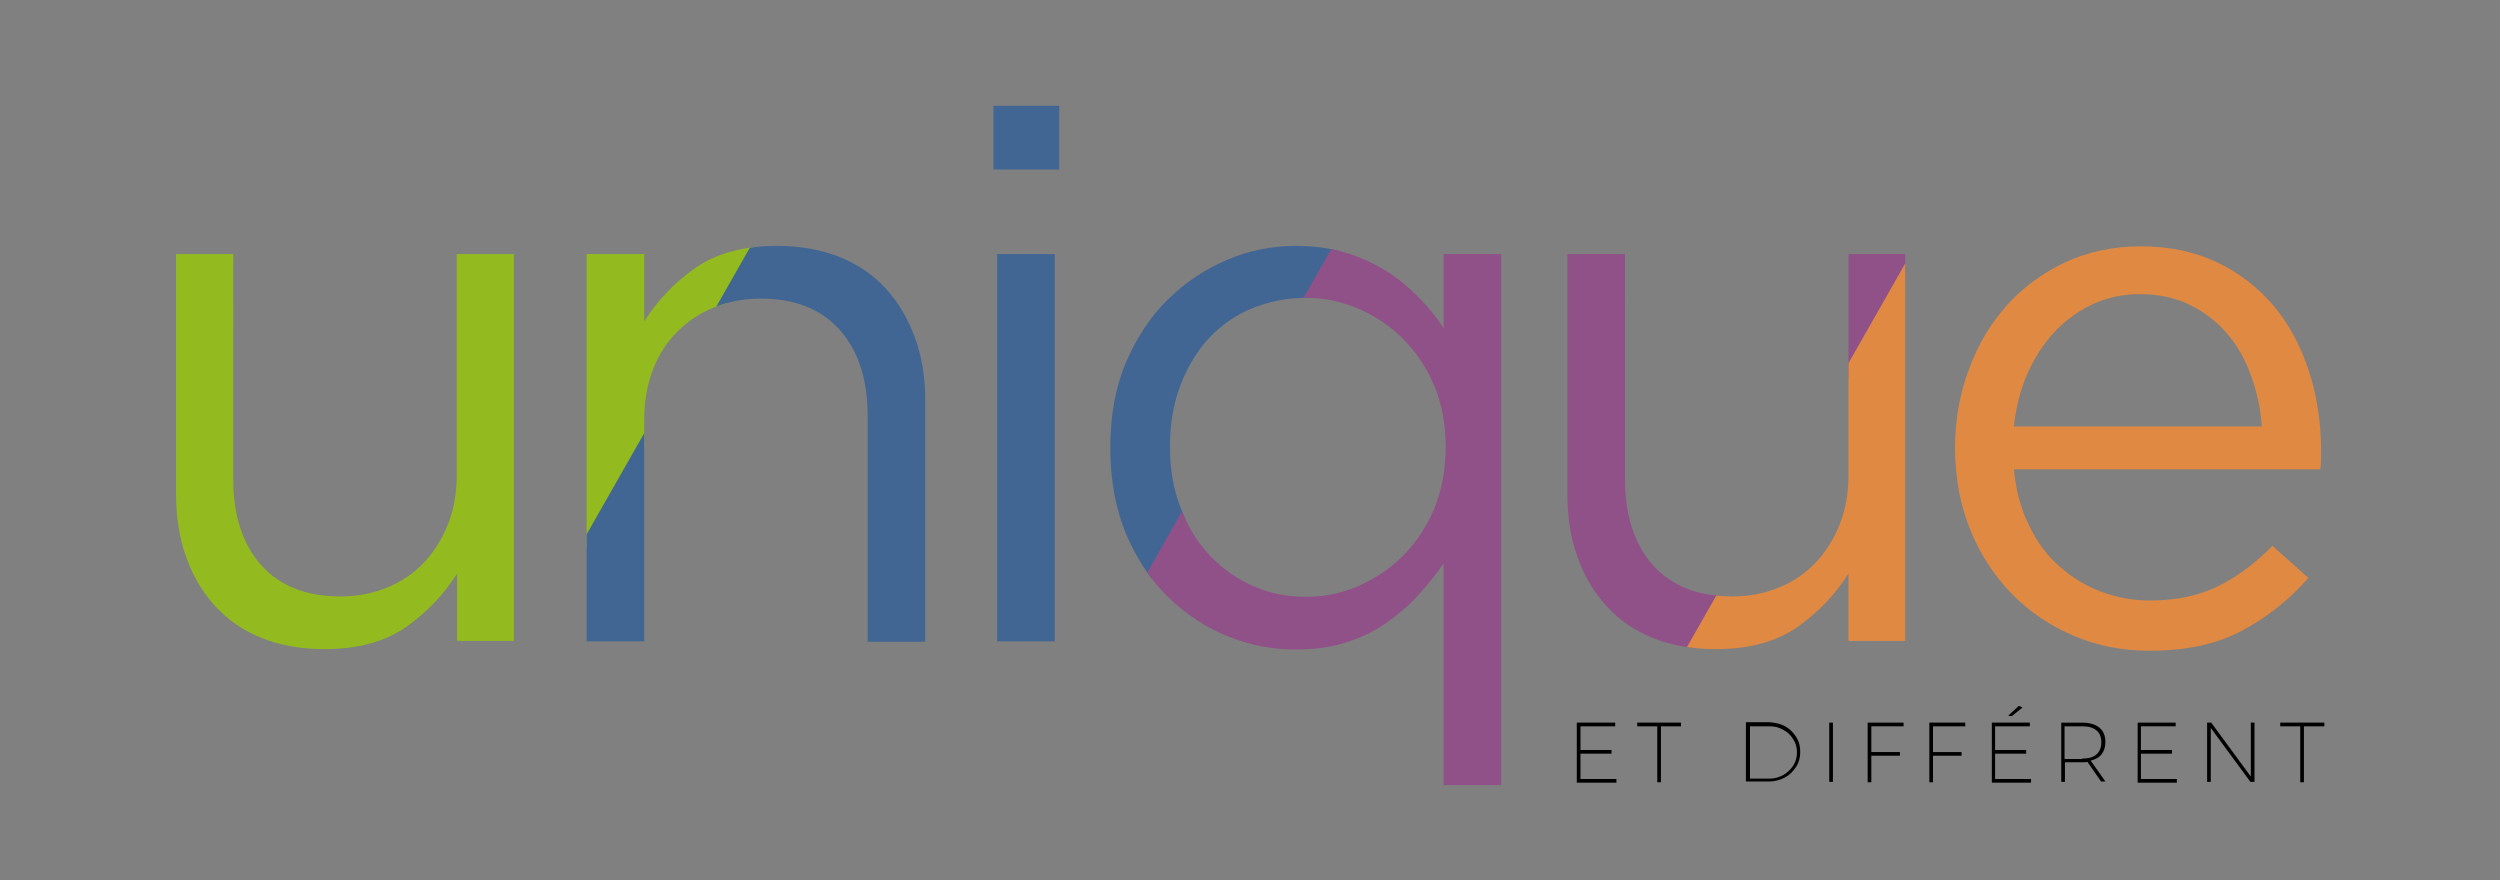<?xml version="1.0" encoding="utf-8"?>
<!-- Generator: Adobe Illustrator 27.5.0, SVG Export Plug-In . SVG Version: 6.00 Build 0)  -->
<svg version="1.1" id="OBJECTS" xmlns="http://www.w3.org/2000/svg" xmlns:xlink="http://www.w3.org/1999/xlink" x="0px" y="0px"
	 viewBox="0 0 612 215.5" style="enable-background:new 0 0 612 215.5;" xml:space="preserve">
<rect x="0" y="0" width="612" height="215.5" fill="#808080" stroke="none"/>
<style type="text/css">
	.st0{fill:#1A1918;}
	.st1{clip-path:url(#SVGID_00000016070138539476431830000004721296113288379020_);}
	.st2{fill:#93BA1F;}
	.st3{fill:#426694;}
	.st4{fill:#905088;}
	.st5{fill:#DF8943;}
	.st6{fill:#FFFFFF;}
	.st7{clip-path:url(#SVGID_00000171679299154329594320000014322816082843878814_);}
	.st8{clip-path:url(#SVGID_00000144327502478384785210000008007145450660640439_);}
</style>
<g>
	<rect x="228" y="-1120.4" class="st0" width="429.4" height="128.6"/>
	<g>
		<defs>
			<path id="SVGID_1_" d="M390.8-1078.1h-7.6v29.8c0,2.4-0.4,4.6-1.2,6.6c-0.8,2-1.9,3.7-3.3,5.2c-1.4,1.4-3,2.5-4.9,3.3
				c-1.9,0.8-4,1.2-6.2,1.2c-4.6,0-8.2-1.4-10.7-4.2c-2.5-2.8-3.7-6.6-3.7-11.5v-30.4h-7.7v32.3c0,3.1,0.5,5.9,1.4,8.5
				c0.9,2.5,2.2,4.7,3.9,6.6c1.7,1.8,3.8,3.3,6.2,4.3c2.4,1,5.2,1.5,8.4,1.5c4.5,0,8.1-1,11-3c2.8-2,5.1-4.4,6.8-7.2v9.1h7.6
				V-1078.1z M446.2-1058.4c0-3.1-0.5-5.9-1.4-8.5c-0.9-2.5-2.2-4.7-3.9-6.6c-1.7-1.8-3.8-3.3-6.2-4.3c-2.4-1-5.2-1.5-8.4-1.5
				c-4.5,0-8.1,1-11,3c-2.8,2-5.1,4.4-6.8,7.2v-9.1h-7.7v52h7.7v-29.8c0-2.4,0.4-4.6,1.2-6.6c0.8-2,1.9-3.7,3.3-5.2
				c1.4-1.4,3.1-2.5,5-3.3c1.9-0.8,4-1.2,6.2-1.2c4.6,0,8.2,1.4,10.7,4.2c2.5,2.8,3.7,6.6,3.7,11.5v30.4h7.7V-1058.4z M463.6-1078.1
				h-7.7v52h7.7V-1078.1z M464.2-1098.1h-8.9v8.6h8.9V-1098.1z M577.8-1078.1h-7.6v29.8c0,2.4-0.4,4.6-1.2,6.6
				c-0.8,2-1.9,3.7-3.3,5.2c-1.4,1.4-3,2.5-4.9,3.3c-1.9,0.8-4,1.2-6.2,1.2c-4.6,0-8.2-1.4-10.7-4.2c-2.5-2.8-3.7-6.6-3.7-11.5
				v-30.4h-7.7v32.3c0,3.1,0.5,5.9,1.4,8.5c0.9,2.5,2.2,4.7,3.9,6.6c1.7,1.8,3.8,3.3,6.2,4.3c2.4,1,5.2,1.5,8.4,1.5
				c4.5,0,8.1-1,11-3c2.8-2,5.1-4.4,6.8-7.2v9.1h7.6V-1078.1z M515.8-1078.1v10c-1-1.5-2.2-2.9-3.5-4.2c-1.3-1.3-2.8-2.5-4.4-3.5
				c-1.6-1-3.4-1.8-5.4-2.4c-2-0.6-4.2-0.9-6.6-0.9c-3.2,0-6.2,0.6-9.2,1.9c-3,1.2-5.6,3-7.9,5.3c-2.3,2.3-4.2,5.1-5.6,8.5
				c-1.4,3.4-2.1,7.2-2.1,11.5c0,4.3,0.7,8.1,2.1,11.5c1.4,3.4,3.3,6.2,5.6,8.5c2.3,2.3,5,4.1,7.9,5.3c3,1.2,6,1.8,9.2,1.8
				c2.4,0,4.6-0.3,6.6-0.9c2-0.6,3.8-1.4,5.4-2.5c1.6-1.1,3.1-2.3,4.4-3.7c1.3-1.4,2.5-2.9,3.6-4.4v29.8h7.7v-71.3H515.8z
				 M514.5-1043.9c-1,2.5-2.4,4.6-4.2,6.4c-1.8,1.7-3.8,3.1-6,4.1c-2.2,1-4.6,1.5-7,1.5c-2.5,0-4.8-0.5-7-1.4
				c-2.2-0.9-4.2-2.3-5.8-4.1c-1.7-1.8-3-3.9-4-6.4c-1-2.5-1.5-5.2-1.5-8.3c0-3.1,0.5-6,1.5-8.5c1-2.5,2.3-4.6,3.9-6.3
				c1.6-1.7,3.6-3,5.8-3.9c2.2-0.9,4.6-1.4,7.1-1.4c2.4,0,4.7,0.5,7,1.5c2.2,1,4.3,2.3,6,4.1c1.8,1.7,3.2,3.8,4.2,6.3
				c1,2.5,1.6,5.2,1.6,8.2C516.1-1049.2,515.5-1046.4,514.5-1043.9z M632.1-1062.5c-1.1-3.4-2.6-6.3-4.7-8.8
				c-2.1-2.5-4.6-4.4-7.6-5.9c-3-1.4-6.4-2.2-10.3-2.2c-3.6,0-7,0.7-10,2.1c-3.1,1.4-5.7,3.3-7.9,5.8c-2.2,2.4-3.9,5.3-5.2,8.7
				c-1.2,3.3-1.9,6.9-1.9,10.6c0,4,0.7,7.7,2.1,11.1c1.4,3.4,3.3,6.2,5.6,8.6c2.4,2.4,5.1,4.2,8.3,5.5c3.2,1.3,6.5,2,10.1,2
				c5,0,9.1-0.9,12.5-2.7c3.4-1.8,6.3-4.1,9-7.1l-4.8-4.3c-2.1,2.2-4.5,4-7.1,5.3c-2.6,1.3-5.7,2-9.3,2c-2.3,0-4.5-0.4-6.5-1.2
				c-2.1-0.8-4-1.9-5.6-3.4c-1.7-1.5-3.1-3.4-4.1-5.5c-1.1-2.2-1.7-4.7-2-7.5h41.1c0.1-0.5,0.1-0.9,0.1-1.3c0-0.4,0-0.8,0-1.1
				C633.7-1055.5,633.1-1059.1,632.1-1062.5z M592.4-1055c0.3-2.5,0.9-4.9,1.8-7c0.9-2.1,2.1-4,3.6-5.6c1.5-1.6,3.2-2.8,5.1-3.7
				c1.9-0.9,4-1.4,6.3-1.4c2.6,0,4.9,0.5,6.8,1.5c2,1,3.6,2.3,5,3.9c1.4,1.6,2.4,3.5,3.2,5.6c0.8,2.1,1.2,4.4,1.5,6.7H592.4z"/>
		</defs>
		<clipPath id="SVGID_00000026865117330861027190000010626859570454242984_">
			<use xlink:href="#SVGID_1_"  style="overflow:visible;"/>
		</clipPath>
		<g style="clip-path:url(#SVGID_00000026865117330861027190000010626859570454242984_);">
			<polygon class="st2" points="381.9,-1005.7 333.1,-1005.7 328.3,-1106.8 439.5,-1106.8 			"/>
			<polygon class="st3" points="460.2,-1005.7 380.8,-1005.7 438.4,-1106.8 517.7,-1106.8 			"/>
			<polygon class="st4" points="538.4,-1005.7 459.1,-1005.7 516.6,-1106.8 595.9,-1106.8 			"/>
			<polygon class="st5" points="642.5,-1005.7 537.3,-1005.7 594.8,-1106.8 644.3,-1106.8 			"/>
		</g>
	</g>
	<g>
		<path class="st6" d="M256-1075.7h-3.3v-2.1h9.1v2.1h-3.3v9.9H256V-1075.7z"/>
		<path class="st6" d="M262.3-1071.9c0-3.6,2.5-6.2,6.2-6.2c3.6,0,6.1,2.5,6.1,6.2s-2.6,6.2-6.1,6.2
			C264.8-1065.7,262.3-1068.3,262.3-1071.9z M272.1-1071.9c0-2.3-1.6-3.9-3.6-3.9c-2.2,0-3.7,1.8-3.7,3.9c0,2.2,1.5,3.9,3.7,3.9
			C270.5-1067.9,272.1-1069.6,272.1-1071.9z"/>
		<path class="st6" d="M276.6-1070.8v-7.1h2.4v6.9c0,1.7,0.9,3,2.5,3c1.5,0,2.5-1.1,2.5-3v-6.9h2.4v7.1c0,3.1-1.8,5.1-4.9,5.1
			C278.6-1065.7,276.6-1067.5,276.6-1070.8z"/>
		<path class="st6" d="M288.1-1067.6l1.4-1.8c0.9,1.1,2.1,1.5,3,1.5c1.2,0,1.7-0.5,1.7-1.3c0-0.9-0.6-1.2-2.1-1.7
			c-1.8-0.6-3.6-1.5-3.6-3.8c0-1.9,1.7-3.4,3.9-3.5c1.5,0,2.9,0.5,4.1,1.5l-1.4,1.8c-1-0.8-1.9-1.2-2.6-1.2c-0.8,0-1.4,0.4-1.4,1.2
			c0,0.7,0.6,1.1,2,1.6c2.1,0.8,3.7,1.4,3.7,3.7c0,2.6-2.3,3.7-4.3,3.7C290.9-1065.7,289.4-1066.3,288.1-1067.6z"/>
		<path class="st6" d="M303.3-1077.9h2.4v9.9h5.4v2.1h-7.8V-1077.9z"/>
		<path class="st6" d="M312.9-1077.9h7.7v2.1h-5.4v2.9h4.3v2.1h-4.3v2.8h5.7v2.1h-8.1V-1077.9z"/>
		<path class="st6" d="M322.3-1067.6l1.4-1.8c0.9,1.1,2.1,1.5,3,1.5c1.2,0,1.7-0.5,1.7-1.3c0-0.9-0.6-1.2-2.1-1.7
			c-1.8-0.6-3.6-1.5-3.6-3.8c0-1.9,1.7-3.4,3.9-3.5c1.5,0,2.9,0.5,4.1,1.5l-1.4,1.8c-1-0.8-1.9-1.2-2.6-1.2c-0.8,0-1.4,0.4-1.4,1.2
			c0,0.7,0.6,1.1,2,1.6c2.1,0.8,3.7,1.4,3.7,3.7c0,2.6-2.3,3.7-4.3,3.7C325.2-1065.7,323.6-1066.3,322.3-1067.6z"/>
	</g>
	<g>
		<path class="st6" d="M253.4-1030.3v-7.1h2.4v6.9c0,1.7,0.9,3,2.5,3c1.5,0,2.5-1.1,2.5-3v-6.9h2.4v7.1c0,3.1-1.8,5.1-4.9,5.1
			C255.3-1025.2,253.4-1027,253.4-1030.3z"/>
		<path class="st6" d="M275-1037.4v12.1h-2.4l-5.3-8h0v8h-2.4v-12.1h2.4l5.4,8.2h0v-8.2H275z"/>
		<path class="st6" d="M287.6-1027.7H283l-0.8,2.4h-2.5l4.5-12.1h2.3l4.5,12.1h-2.5L287.6-1027.7z M286.9-1029.8l-1.6-4.7h0
			l-1.6,4.7H286.9z"/>
		<path class="st6" d="M298.2-1025.3l-2.7-4.1h-1.4v4.1h-2.4v-12.1h4.6c2.9,0,4.2,1.7,4.2,4c0,1.9-0.9,3.1-2.5,3.6l3,4.4H298.2z
			 M294.1-1031.5h1.7c1.5,0,2.3-0.7,2.3-1.9c0-1.1-0.8-1.8-2.2-1.8h-1.8V-1031.5z"/>
		<path class="st6" d="M308.5-1025.3l-2.7-4.1h-1.4v4.1h-2.4v-12.1h4.6c2.9,0,4.2,1.7,4.2,4c0,1.9-0.9,3.1-2.5,3.6l3,4.4H308.5z
			 M304.4-1031.5h1.7c1.5,0,2.3-0.7,2.3-1.9c0-1.1-0.8-1.8-2.2-1.8h-1.8V-1031.5z"/>
		<path class="st6" d="M320.5-1027.4v2.1h-8.1v-12.1h7.7v2.1h-5.4v2.9h4.3v2.1h-4.3v2.8H320.5z M315.5-1038.6h-2l1.9-2.5h2l2,2.5
			h-2.1l-0.9-1.3h0L315.5-1038.6z"/>
		<path class="st6" d="M324.3-1035.2H321v-2.1h9.1v2.1h-3.3v9.9h-2.4V-1035.2z"/>
	</g>
	<g>
		<path class="st2" d="M252.4-1047.5l1.4-1.8c0.9,1.1,2.1,1.5,3,1.5c1.2,0,1.7-0.5,1.7-1.3c0-0.9-0.6-1.2-2.1-1.7
			c-1.8-0.6-3.6-1.5-3.6-3.8c0-1.9,1.7-3.4,3.9-3.5c1.5,0,2.9,0.5,4.1,1.5l-1.4,1.8c-1-0.8-1.9-1.2-2.6-1.2c-0.8,0-1.4,0.4-1.4,1.2
			c0,0.7,0.6,1.1,2,1.6c2.1,0.8,3.7,1.4,3.7,3.7c0,2.6-2.3,3.7-4.3,3.7C255.3-1045.6,253.7-1046.2,252.4-1047.5z"/>
		<path class="st2" d="M263.1-1057.8h7.7v2.1h-5.4v2.9h4.3v2.1h-4.3v2.8h5.7v2.1h-8.1V-1057.8z"/>
		<path class="st2" d="M279.8-1045.7l-2.7-4.1h-1.4v4.1h-2.4v-12.1h4.6c2.9,0,4.2,1.7,4.2,4c0,1.9-0.9,3.1-2.5,3.6l3,4.4H279.8z
			 M275.7-1052h1.7c1.5,0,2.3-0.7,2.3-1.9c0-1.1-0.8-1.8-2.2-1.8h-1.8V-1052z"/>
		<path class="st2" d="M293.9-1057.8l-4.5,12.1h-2.1l-4.5-12.1h2.6l2.9,8.7h0l2.9-8.7H293.9z"/>
		<path class="st2" d="M295.7-1057.8h2.4v12.1h-2.4V-1057.8z"/>
		<path class="st2" d="M300.3-1051.7c0-3.5,2.2-6.2,6.2-6.2c1.7,0,3.5,0.7,4.8,2.3l-1.8,1.5c-0.7-0.8-1.8-1.5-3.1-1.5
			c-2.1,0-3.7,1.5-3.7,3.9c0,2.2,1.5,3.9,3.7,3.9c1.3,0,2.3-0.6,3.1-1.5l1.8,1.5c-1,1.3-2.7,2.3-4.8,2.3
			C303.2-1045.6,300.3-1047.8,300.3-1051.7z"/>
		<path class="st2" d="M313.1-1057.8h7.7v2.1h-5.4v2.9h4.3v2.1h-4.3v2.8h5.7v2.1h-8.1V-1057.8z"/>
		<path class="st2" d="M322.6-1047.5l1.4-1.8c0.9,1.1,2.1,1.5,3,1.5c1.2,0,1.7-0.5,1.7-1.3c0-0.9-0.6-1.2-2.1-1.7
			c-1.8-0.6-3.6-1.5-3.6-3.8c0-1.9,1.7-3.4,3.9-3.5c1.5,0,2.9,0.5,4.1,1.5l-1.4,1.8c-1-0.8-1.9-1.2-2.6-1.2c-0.8,0-1.4,0.4-1.4,1.2
			c0,0.7,0.6,1.1,2,1.6c2.1,0.8,3.7,1.4,3.7,3.7c0,2.6-2.3,3.7-4.3,3.7C325.4-1045.6,323.8-1046.2,322.6-1047.5z"/>
	</g>
</g>
<rect x="-0.4" y="-295" class="st0" width="612.7" height="216.1"/>
<g>
	<path d="M386,176.9h9.4v0.9h-8.5v5.8h7.6v0.9h-7.6v6.2h8.8v0.9H386V176.9z"/>
	<path d="M400.8,176.9h10.7v0.9h-4.9v13.7h-0.9v-13.7h-4.9V176.9z"/>
	<path d="M437,177.8c1.1,0.6,2,1.5,2.7,2.6c0.7,1.1,1,2.3,1,3.7c0,1.3-0.3,2.5-1,3.6c-0.7,1.1-1.6,2-2.7,2.6c-1.1,0.6-2.4,1-3.8,1
		h-5.8v-14.5h5.8C434.6,176.9,435.9,177.2,437,177.8z M436.6,189.7c1-0.6,1.8-1.4,2.4-2.3c0.6-1,0.9-2,0.9-3.2
		c0-1.2-0.3-2.3-0.9-3.2c-0.6-1-1.4-1.8-2.4-2.3c-1-0.6-2.1-0.9-3.3-0.9h-4.9v12.8h4.9C434.4,190.6,435.5,190.3,436.6,189.7z"/>
	<path d="M447.8,176.9h0.9v14.5h-0.9V176.9z"/>
	<path d="M457.3,176.9h8.7v0.9h-7.9v6.3h7v0.9h-7v6.5h-0.9V176.9z"/>
	<path d="M472.4,176.9h8.7v0.9h-7.9v6.3h7v0.9h-7v6.5h-0.9V176.9z"/>
	<path d="M487.5,176.9h9.4v0.9h-8.5v5.8h7.6v0.9h-7.6v6.2h8.8v0.9h-9.6V176.9z M494.2,172.8l0.9,0.4l-2.6,2.1l-0.9-0.1L494.2,172.8z
		"/>
	<path d="M514.4,191.4l-3.4-4.9c-0.3,0.1-0.8,0.1-1.2,0.1h-4.3v4.8h-0.9v-14.5h5.1c1.8,0,3.2,0.4,4.2,1.2c1,0.8,1.5,2,1.5,3.5
		c0,1.2-0.3,2.2-0.9,3c-0.6,0.8-1.5,1.3-2.7,1.6l3.6,5.1H514.4z M509.7,185.7c1.5,0,2.7-0.3,3.5-1c0.8-0.7,1.2-1.7,1.2-3
		c0-1.3-0.4-2.3-1.2-2.9c-0.8-0.7-2-1-3.5-1h-4.3v8H509.7z"/>
	<path d="M523.2,176.9h9.4v0.9h-8.5v5.8h7.6v0.9h-7.6v6.2h8.8v0.9h-9.6V176.9z"/>
	<path d="M551,176.9h0.9v14.5h-1l-9.7-13.2v13.2h-0.9v-14.5h1l9.7,13.2V176.9z"/>
	<path d="M558.3,176.9h10.7v0.9H564v13.7h-0.9v-13.7h-4.9V176.9z"/>
</g>
<g>
	<defs>
		<path id="SVGID_00000053547245324313217850000011085989077786923658_" d="M125.7,62.2h-13.9v54.2c0,4.4-0.7,8.4-2.2,12.1
			c-1.5,3.7-3.5,6.8-6,9.4c-2.5,2.6-5.5,4.6-9,6c-3.5,1.4-7.2,2.1-11.3,2.1c-8.4,0-14.9-2.6-19.4-7.7c-4.5-5.1-6.8-12.1-6.8-20.9
			V62.2H43.1V121c0,5.6,0.8,10.8,2.5,15.4c1.6,4.6,4,8.6,7.1,12c3.1,3.4,6.9,6,11.4,7.8c4.5,1.8,9.6,2.7,15.3,2.7
			c8.2,0,14.8-1.8,20-5.4c5.1-3.6,9.3-8,12.5-13.1v16.5h13.9V62.2z M226.5,98.1c0-5.6-0.8-10.8-2.5-15.4c-1.7-4.6-4-8.6-7.1-12
			c-3.1-3.4-6.9-6-11.4-7.8c-4.5-1.8-9.6-2.7-15.3-2.7c-8.2,0-14.8,1.8-20,5.4c-5.1,3.6-9.3,8-12.5,13.1V62.2h-14.1v94.8h14.1v-54.3
			c0-4.4,0.7-8.4,2.1-12.1c1.4-3.7,3.4-6.8,6-9.4c2.6-2.6,5.6-4.6,9.1-6c3.5-1.4,7.2-2.1,11.3-2.1c8.4,0,14.9,2.6,19.4,7.7
			c4.5,5.1,6.8,12.1,6.8,20.9v55.4h14.1V98.1z M258.2,62.2h-14.1v94.8h14.1V62.2z M259.3,25.9h-16.1v15.6h16.1V25.9z M466.4,62.2
			h-13.9v54.2c0,4.4-0.7,8.4-2.2,12.1c-1.5,3.7-3.5,6.8-6,9.4c-2.5,2.6-5.5,4.6-9,6c-3.5,1.4-7.2,2.1-11.3,2.1
			c-8.4,0-14.9-2.6-19.4-7.7c-4.5-5.1-6.8-12.1-6.8-20.9V62.2h-14.1V121c0,5.6,0.8,10.8,2.5,15.4c1.6,4.6,4,8.6,7.1,12
			c3.1,3.4,6.9,6,11.4,7.8c4.5,1.8,9.6,2.7,15.3,2.7c8.2,0,14.8-1.8,20-5.4c5.1-3.6,9.3-8,12.5-13.1v16.5h13.9V62.2z M353.4,62.2
			v18.1c-1.8-2.7-3.9-5.3-6.3-7.7c-2.4-2.4-5-4.6-8-6.4c-2.9-1.8-6.2-3.3-9.9-4.4c-3.7-1.1-7.7-1.6-12.1-1.6
			c-5.7,0-11.3,1.1-16.7,3.4c-5.4,2.3-10.2,5.5-14.5,9.7c-4.3,4.2-7.7,9.4-10.3,15.5c-2.6,6.1-3.8,13.1-3.8,20.9
			c0,7.8,1.3,14.8,3.8,20.9c2.6,6.1,6,11.3,10.3,15.5c4.3,4.2,9.1,7.4,14.5,9.6c5.4,2.2,10.9,3.3,16.7,3.3c4.4,0,8.4-0.5,12-1.6
			c3.6-1.1,6.9-2.6,9.8-4.6c2.9-2,5.6-4.2,8-6.8c2.4-2.6,4.6-5.3,6.5-8.1v54.3h14.1V62.2H353.4z M351.1,124.5
			c-1.9,4.6-4.5,8.4-7.7,11.6c-3.2,3.2-6.9,5.6-11,7.4c-4.1,1.8-8.3,2.6-12.7,2.6c-4.5,0-8.8-0.8-12.8-2.6c-4-1.7-7.6-4.2-10.6-7.4
			c-3.1-3.2-5.5-7.1-7.2-11.6c-1.8-4.5-2.7-9.5-2.7-15.1c0-5.7,0.9-10.9,2.7-15.4c1.8-4.6,4.2-8.4,7.1-11.5c3-3.1,6.5-5.5,10.5-7.1
			c4-1.6,8.4-2.5,13-2.5c4.4,0,8.6,0.9,12.7,2.6c4.1,1.8,7.8,4.2,11,7.4c3.2,3.2,5.8,7,7.7,11.5c1.9,4.5,2.8,9.5,2.8,15
			C353.9,114.9,353,120,351.1,124.5z M565.2,90.8c-2-6.1-4.8-11.4-8.6-15.9c-3.8-4.5-8.4-8.1-13.9-10.7c-5.5-2.6-11.7-3.9-18.7-3.9
			c-6.6,0-12.7,1.3-18.2,3.8c-5.6,2.6-10.4,6.1-14.4,10.5c-4,4.5-7.2,9.7-9.4,15.8c-2.3,6-3.4,12.5-3.4,19.3
			c0,7.3,1.3,14.1,3.8,20.2c2.5,6.1,6,11.3,10.3,15.7c4.3,4.3,9.3,7.7,15.1,10.1c5.7,2.4,11.8,3.6,18.3,3.6c9,0,16.6-1.6,22.7-4.9
			c6.1-3.2,11.5-7.5,16.3-12.9l-8.8-7.9c-3.9,4-8.2,7.3-12.9,9.7c-4.7,2.4-10.4,3.7-17,3.7c-4.2,0-8.1-0.7-11.9-2.1
			c-3.8-1.4-7.2-3.5-10.3-6.2c-3.1-2.7-5.6-6.1-7.5-10.1c-2-4-3.2-8.5-3.7-13.7h75c0.1-0.9,0.2-1.6,0.2-2.4c0-0.7,0-1.4,0-2
			C568.2,103.4,567.2,96.9,565.2,90.8z M493,104.3c0.5-4.6,1.6-8.9,3.3-12.8c1.7-3.9,3.9-7.3,6.6-10.2c2.7-2.9,5.8-5.1,9.3-6.8
			c3.5-1.6,7.3-2.5,11.5-2.5c4.7,0,8.9,0.9,12.5,2.7c3.6,1.8,6.6,4.1,9.1,7.1c2.5,2.9,4.4,6.4,5.8,10.3c1.4,3.9,2.3,8,2.6,12.3H493z
			"/>
	</defs>
	<clipPath id="SVGID_00000054255866035586404070000002132403981151368336_">
		<use xlink:href="#SVGID_00000053547245324313217850000011085989077786923658_"  style="overflow:visible;"/>
	</clipPath>
	<g style="clip-path:url(#SVGID_00000054255866035586404070000002132403981151368336_);">
		<polygon class="st2" points="109.5,194.2 20.5,194.2 11.8,10 214.3,10 		"/>
		<polygon class="st3" points="252,194.2 107.5,194.2 212.4,10 356.9,10 		"/>
		<polygon class="st4" points="394.6,194.2 250.1,194.2 354.9,10 499.4,10 		"/>
		<polygon class="st5" points="584.3,194.2 392.6,194.2 497.4,10 587.5,10 		"/>
	</g>
</g>
<g>
	<g>
		<path class="st6" d="M386-123.7h9.4v0.9h-8.5v5.8h7.6v0.9h-7.6v6.2h8.8v0.9H386V-123.7z"/>
		<path class="st6" d="M400.8-123.7h10.7v0.9h-4.9v13.7h-0.9v-13.7h-4.9V-123.7z"/>
		<path class="st6" d="M437-122.8c1.1,0.6,2,1.5,2.7,2.6c0.7,1.1,1,2.3,1,3.7c0,1.3-0.3,2.5-1,3.6c-0.7,1.1-1.6,2-2.7,2.6
			c-1.1,0.6-2.4,1-3.8,1h-5.8v-14.5h5.8C434.6-123.7,435.9-123.4,437-122.8z M436.6-110.9c1-0.6,1.8-1.4,2.4-2.3
			c0.6-1,0.9-2,0.9-3.2c0-1.2-0.3-2.3-0.9-3.2c-0.6-1-1.4-1.8-2.4-2.3c-1-0.6-2.1-0.9-3.3-0.9h-4.9v12.8h4.9
			C434.4-110.1,435.5-110.4,436.6-110.9z"/>
		<path class="st6" d="M447.8-123.7h0.9v14.5h-0.9V-123.7z"/>
		<path class="st6" d="M457.3-123.7h8.7v0.9h-7.9v6.3h7v0.9h-7v6.5h-0.9V-123.7z"/>
		<path class="st6" d="M472.4-123.7h8.7v0.9h-7.9v6.3h7v0.9h-7v6.5h-0.9V-123.7z"/>
		<path class="st6" d="M487.5-123.7h9.4v0.9h-8.5v5.8h7.6v0.9h-7.6v6.2h8.8v0.9h-9.6V-123.7z M494.2-127.8l0.9,0.4l-2.6,2.1
			l-0.9-0.1L494.2-127.8z"/>
		<path class="st6" d="M514.4-109.2l-3.4-4.9c-0.3,0.1-0.8,0.1-1.2,0.1h-4.3v4.8h-0.9v-14.5h5.1c1.8,0,3.2,0.4,4.2,1.2
			c1,0.8,1.5,2,1.5,3.5c0,1.2-0.3,2.2-0.9,3c-0.6,0.8-1.5,1.3-2.7,1.6l3.6,5.1H514.4z M509.7-114.9c1.5,0,2.7-0.3,3.5-1
			c0.8-0.7,1.2-1.7,1.2-3c0-1.3-0.4-2.3-1.2-2.9c-0.8-0.7-2-1-3.5-1h-4.3v8H509.7z"/>
		<path class="st6" d="M523.2-123.7h9.4v0.9h-8.5v5.8h7.6v0.9h-7.6v6.2h8.8v0.9h-9.6V-123.7z"/>
		<path class="st6" d="M551-123.7h0.9v14.5h-1l-9.7-13.2v13.2h-0.9v-14.5h1l9.7,13.2V-123.7z"/>
		<path class="st6" d="M558.3-123.7h10.7v0.9H564v13.7h-0.9v-13.7h-4.9V-123.7z"/>
	</g>
	<g>
		<defs>
			<path id="SVGID_00000096052717613587316130000006286655350463079596_" d="M125.7-238.4h-13.9v54.2c0,4.4-0.7,8.4-2.2,12.1
				c-1.5,3.7-3.5,6.8-6,9.4c-2.5,2.6-5.5,4.6-9,6c-3.5,1.4-7.2,2.1-11.3,2.1c-8.4,0-14.9-2.6-19.4-7.7c-4.5-5.1-6.8-12.1-6.8-20.9
				v-55.3H43.1v58.8c0,5.6,0.8,10.8,2.5,15.4c1.6,4.6,4,8.6,7.1,12c3.1,3.4,6.9,6,11.4,7.8c4.5,1.8,9.6,2.7,15.3,2.7
				c8.2,0,14.8-1.8,20-5.4c5.1-3.6,9.3-8,12.5-13.1v16.5h13.9V-238.4z M226.5-202.5c0-5.6-0.8-10.8-2.5-15.4c-1.7-4.6-4-8.6-7.1-12
				c-3.1-3.4-6.9-6-11.4-7.8c-4.5-1.8-9.6-2.7-15.3-2.7c-8.2,0-14.8,1.8-20,5.4c-5.1,3.6-9.3,8-12.5,13.1v-16.5h-14.1v94.8h14.1
				v-54.3c0-4.4,0.7-8.4,2.1-12.1c1.4-3.7,3.4-6.8,6-9.4c2.6-2.6,5.6-4.6,9.1-6c3.5-1.4,7.2-2.1,11.3-2.1c8.4,0,14.9,2.6,19.4,7.7
				c4.5,5.1,6.8,12.1,6.8,20.9v55.4h14.1V-202.5z M258.2-238.4h-14.1v94.8h14.1V-238.4z M259.3-274.7h-16.1v15.6h16.1V-274.7z
				 M466.4-238.4h-13.9v54.2c0,4.4-0.7,8.4-2.2,12.1c-1.5,3.7-3.5,6.8-6,9.4c-2.5,2.6-5.5,4.6-9,6c-3.5,1.4-7.2,2.1-11.3,2.1
				c-8.4,0-14.9-2.6-19.4-7.7c-4.5-5.1-6.8-12.1-6.8-20.9v-55.3h-14.1v58.8c0,5.6,0.8,10.8,2.5,15.4c1.6,4.6,4,8.6,7.1,12
				c3.1,3.4,6.9,6,11.4,7.8c4.5,1.8,9.6,2.7,15.3,2.7c8.2,0,14.8-1.8,20-5.4c5.1-3.6,9.3-8,12.5-13.1v16.5h13.9V-238.4z
				 M353.4-238.4v18.1c-1.8-2.7-3.9-5.3-6.3-7.7c-2.4-2.4-5-4.6-8-6.4c-2.9-1.8-6.2-3.3-9.9-4.4c-3.7-1.1-7.7-1.6-12.1-1.6
				c-5.7,0-11.3,1.1-16.7,3.4c-5.4,2.3-10.2,5.5-14.5,9.7c-4.3,4.2-7.7,9.4-10.3,15.5c-2.6,6.1-3.8,13.1-3.8,20.9
				c0,7.8,1.3,14.8,3.8,20.9c2.6,6.1,6,11.3,10.3,15.5c4.3,4.2,9.1,7.4,14.5,9.6c5.4,2.2,10.9,3.3,16.7,3.3c4.4,0,8.4-0.5,12-1.6
				c3.6-1.1,6.9-2.6,9.8-4.6c2.9-2,5.6-4.2,8-6.8c2.4-2.6,4.6-5.3,6.5-8.1v54.3h14.1v-129.9H353.4z M351.1-176.1
				c-1.9,4.6-4.5,8.4-7.7,11.6c-3.2,3.2-6.9,5.6-11,7.4c-4.1,1.8-8.3,2.6-12.7,2.6c-4.5,0-8.8-0.8-12.8-2.6c-4-1.7-7.6-4.2-10.6-7.4
				c-3.1-3.2-5.5-7.1-7.2-11.6c-1.8-4.5-2.7-9.5-2.7-15.1c0-5.7,0.9-10.9,2.7-15.4c1.8-4.6,4.2-8.4,7.1-11.5c3-3.1,6.5-5.5,10.5-7.1
				c4-1.6,8.4-2.5,13-2.5c4.4,0,8.6,0.9,12.7,2.6c4.1,1.8,7.8,4.2,11,7.4c3.2,3.2,5.8,7,7.7,11.5c1.9,4.5,2.8,9.5,2.8,15
				C353.9-185.7,353-180.7,351.1-176.1z M565.2-209.8c-2-6.1-4.8-11.4-8.6-15.9c-3.8-4.5-8.4-8.1-13.9-10.7
				c-5.5-2.6-11.7-3.9-18.7-3.9c-6.6,0-12.7,1.3-18.2,3.8c-5.6,2.6-10.4,6.1-14.4,10.5c-4,4.5-7.2,9.7-9.4,15.8
				c-2.3,6-3.4,12.5-3.4,19.3c0,7.3,1.3,14.1,3.8,20.2c2.5,6.1,6,11.3,10.3,15.7c4.3,4.3,9.3,7.7,15.1,10.1
				c5.7,2.4,11.8,3.6,18.3,3.6c9,0,16.6-1.6,22.7-4.9c6.1-3.2,11.5-7.5,16.3-12.9l-8.8-7.9c-3.9,4-8.2,7.3-12.9,9.7
				c-4.7,2.4-10.4,3.7-17,3.7c-4.2,0-8.1-0.7-11.9-2.1c-3.8-1.4-7.2-3.5-10.3-6.2c-3.1-2.7-5.6-6.1-7.5-10.1c-2-4-3.2-8.5-3.7-13.7
				h75c0.1-0.9,0.2-1.6,0.2-2.4c0-0.7,0-1.4,0-2C568.2-197.2,567.2-203.7,565.2-209.8z M493-196.3c0.5-4.6,1.6-8.9,3.3-12.8
				c1.7-3.9,3.9-7.3,6.6-10.2c2.7-2.9,5.8-5.1,9.3-6.8c3.5-1.6,7.3-2.5,11.5-2.5c4.7,0,8.9,0.9,12.5,2.7c3.6,1.8,6.6,4.1,9.1,7.1
				c2.5,2.9,4.4,6.4,5.8,10.3c1.4,3.9,2.3,8,2.6,12.3H493z"/>
		</defs>
		<clipPath id="SVGID_00000164490472735956117390000003033445681405130884_">
			<use xlink:href="#SVGID_00000096052717613587316130000006286655350463079596_"  style="overflow:visible;"/>
		</clipPath>
		<g style="clip-path:url(#SVGID_00000164490472735956117390000003033445681405130884_);">
			<polygon class="st2" points="109.5,-106.4 20.5,-106.4 11.8,-290.6 214.3,-290.6 			"/>
			<polygon class="st3" points="252,-106.4 107.5,-106.4 212.4,-290.6 356.9,-290.6 			"/>
			<polygon class="st4" points="394.6,-106.4 250.1,-106.4 354.9,-290.6 499.4,-290.6 			"/>
			<polygon class="st5" points="584.3,-106.4 392.6,-106.4 497.4,-290.6 587.5,-290.6 			"/>
		</g>
	</g>
</g>
<g>
</g>
<g>
</g>
<g>
</g>
<g>
</g>
<g>
</g>
<g>
</g>
</svg>
